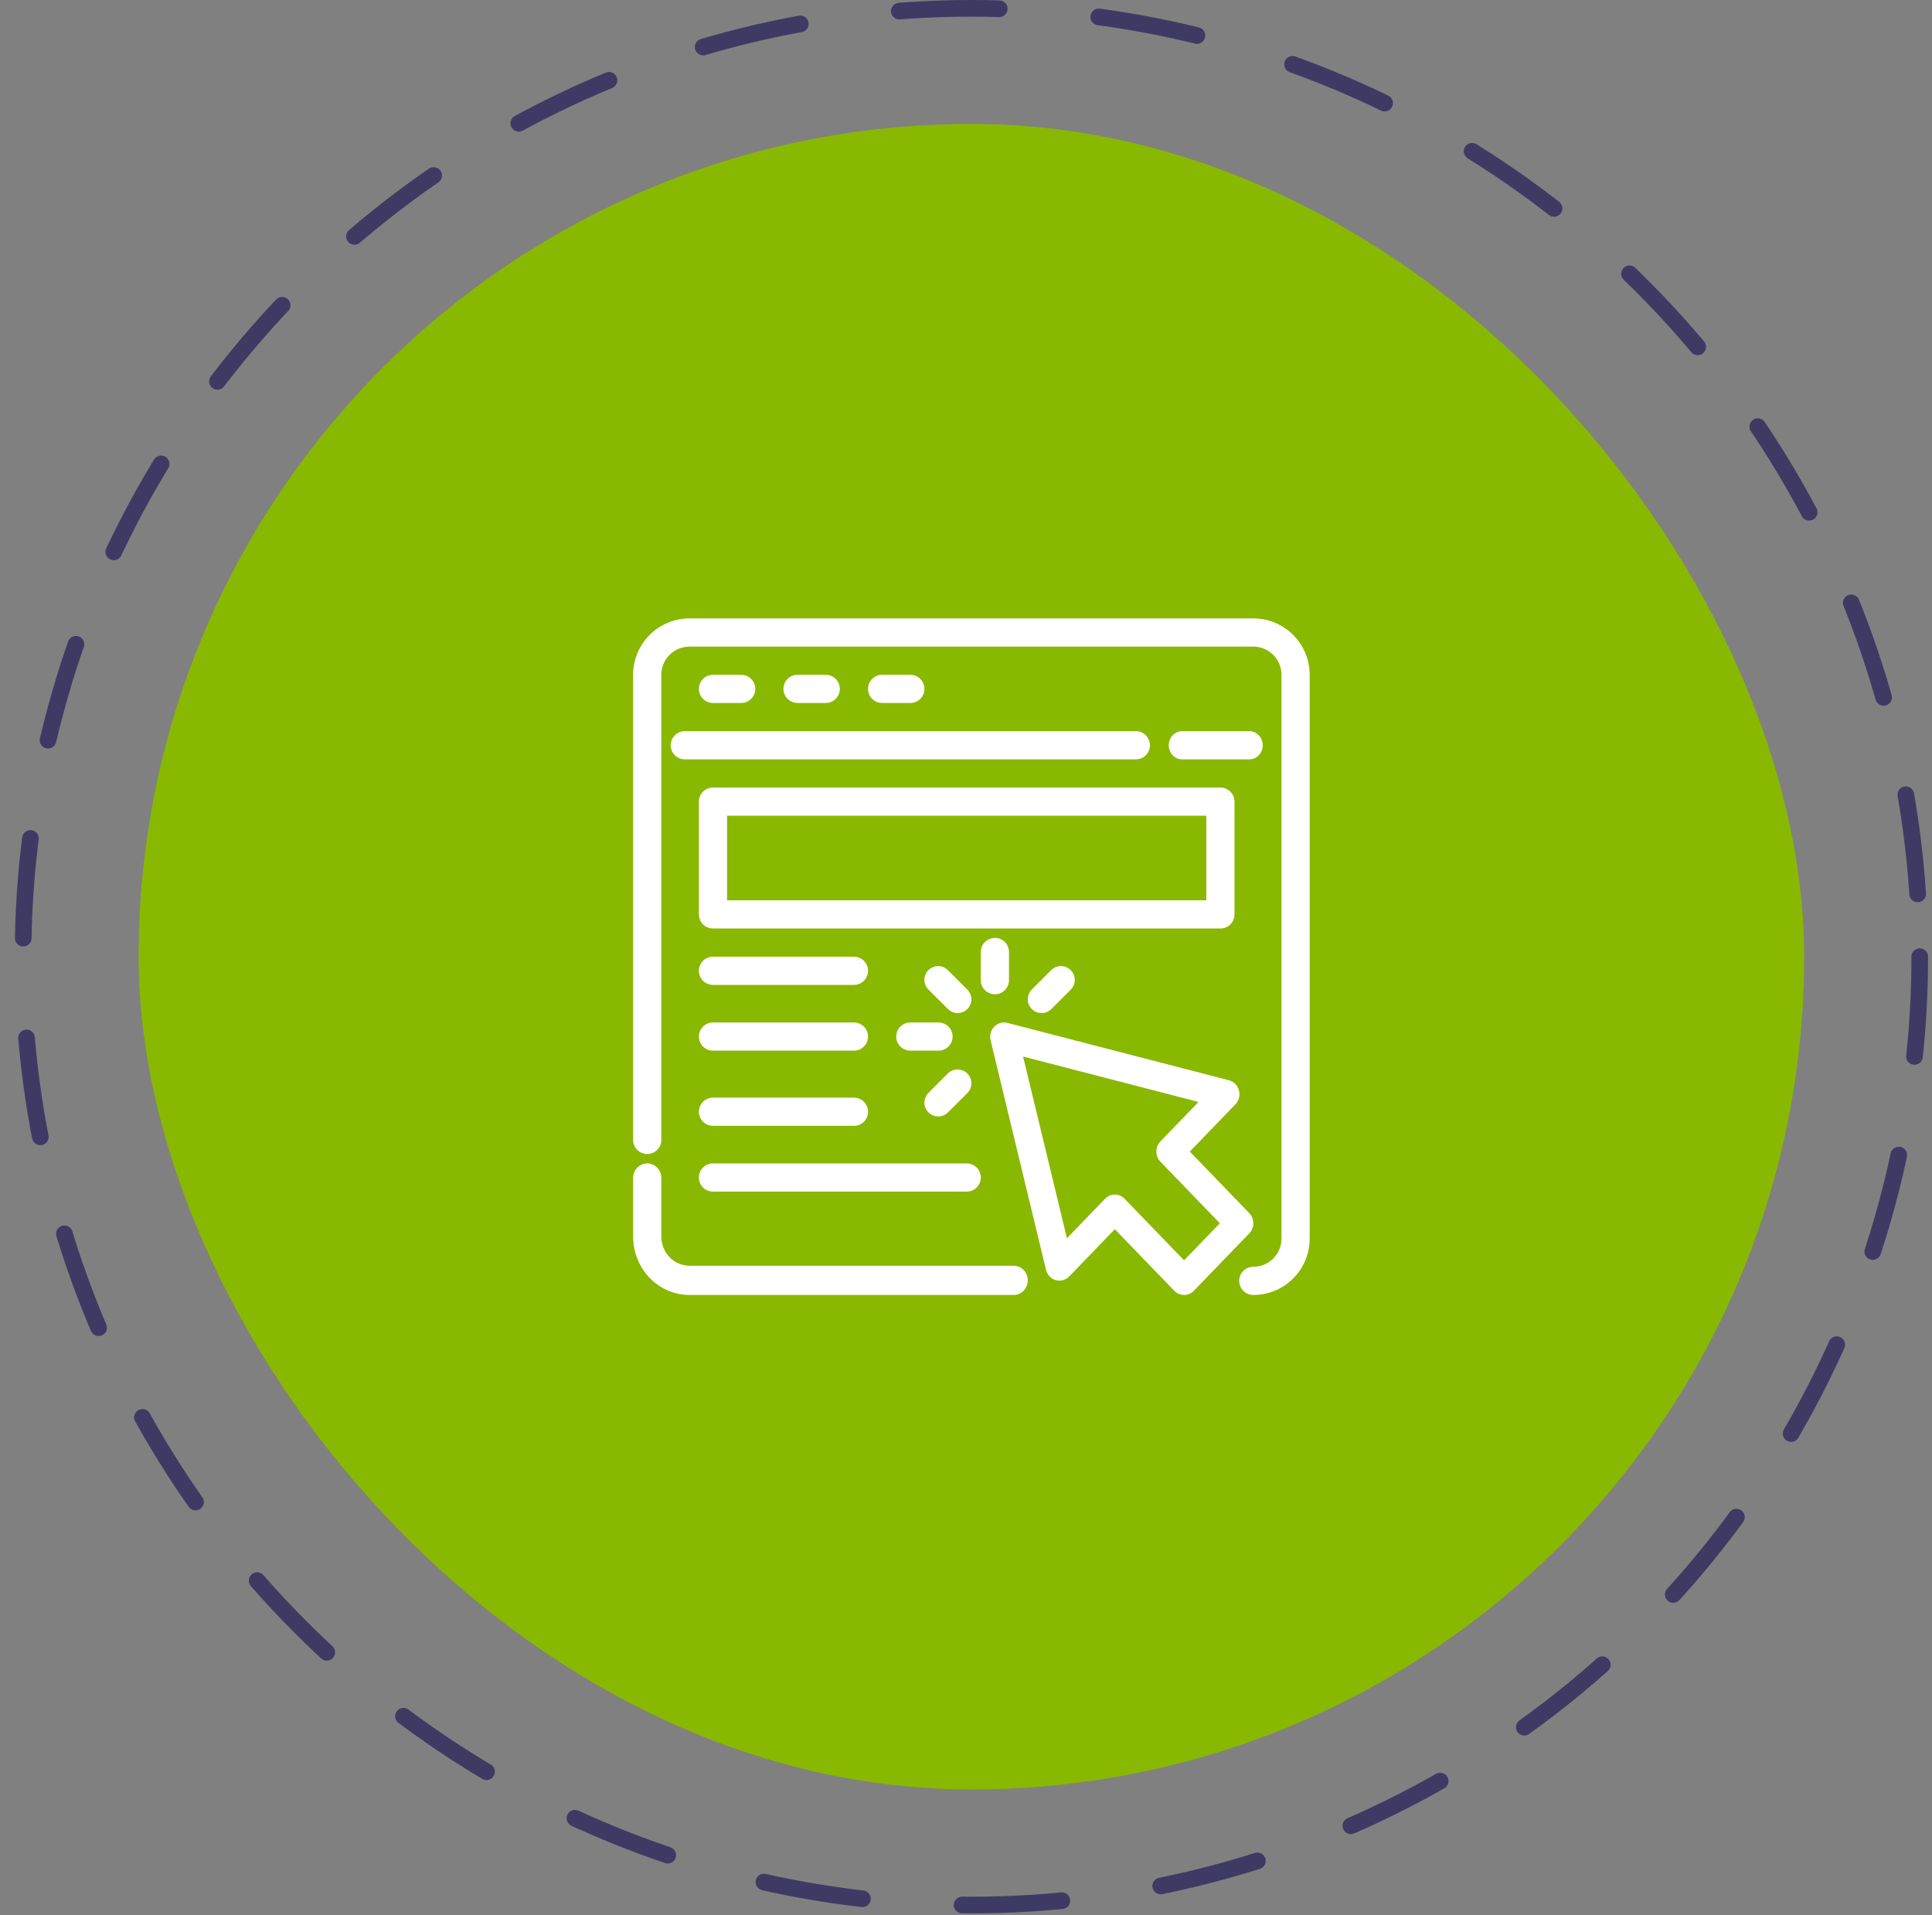 <svg width="116" height="115" viewBox="0 0 116 115" fill="none" xmlns="http://www.w3.org/2000/svg">
<rect x="0" y="0" width="116" height="115" fill="#808080" stroke="none"/>
<rect x="8.324" y="7.441" width="100" height="100" rx="50" fill="#89B800"/>
<path d="M75.25 77.752C75.025 77.752 74.81 77.663 74.651 77.504C74.493 77.346 74.403 77.13 74.403 76.906C74.403 76.681 74.493 76.466 74.651 76.307C74.81 76.149 75.025 76.059 75.25 76.059C75.699 76.059 76.129 75.881 76.447 75.564C76.764 75.246 76.942 74.816 76.942 74.367V40.516C76.942 40.067 76.764 39.636 76.447 39.319C76.129 39.001 75.699 38.823 75.25 38.823H41.398C40.949 38.823 40.519 39.001 40.202 39.319C39.884 39.636 39.706 40.067 39.706 40.516V68.443C39.706 68.667 39.617 68.883 39.458 69.041C39.299 69.2 39.084 69.289 38.859 69.289C38.635 69.289 38.42 69.2 38.261 69.041C38.102 68.883 38.013 68.667 38.013 68.443V40.516C38.013 39.618 38.37 38.757 39.005 38.122C39.639 37.487 40.501 37.13 41.398 37.13H75.25C76.148 37.13 77.009 37.487 77.643 38.122C78.278 38.757 78.635 39.618 78.635 40.516V74.367C78.635 75.265 78.278 76.126 77.643 76.761C77.009 77.395 76.148 77.752 75.25 77.752Z" fill="white"/>
<path d="M60.863 77.752H41.398C40.501 77.752 39.639 77.382 39.005 76.724C38.37 76.066 38.013 75.173 38.013 74.242V70.731C38.013 70.498 38.102 70.275 38.261 70.111C38.42 69.946 38.635 69.853 38.859 69.853C39.084 69.853 39.299 69.946 39.458 70.111C39.617 70.275 39.706 70.498 39.706 70.731V74.242C39.706 74.707 39.884 75.154 40.202 75.483C40.519 75.812 40.949 75.997 41.398 75.997H60.863C61.087 75.997 61.303 76.089 61.461 76.254C61.62 76.419 61.709 76.642 61.709 76.875C61.709 77.107 61.62 77.331 61.461 77.495C61.303 77.66 61.087 77.752 60.863 77.752Z" fill="white"/>
<path d="M75.008 45.593H70.978C70.764 45.593 70.559 45.504 70.408 45.346C70.257 45.187 70.172 44.971 70.172 44.747C70.172 44.523 70.257 44.307 70.408 44.149C70.559 43.99 70.764 43.901 70.978 43.901H75.008C75.222 43.901 75.427 43.99 75.578 44.149C75.729 44.307 75.814 44.523 75.814 44.747C75.814 44.971 75.729 45.187 75.578 45.346C75.427 45.504 75.222 45.593 75.008 45.593Z" fill="white"/>
<path d="M68.197 45.593H41.116C40.892 45.593 40.676 45.504 40.518 45.346C40.359 45.187 40.27 44.971 40.27 44.747C40.27 44.523 40.359 44.307 40.518 44.149C40.676 43.99 40.892 43.901 41.116 43.901H68.197C68.422 43.901 68.637 43.99 68.796 44.149C68.954 44.307 69.044 44.523 69.044 44.747C69.044 44.971 68.954 45.187 68.796 45.346C68.637 45.504 68.422 45.593 68.197 45.593Z" fill="white"/>
<path d="M44.501 42.208H42.809C42.584 42.208 42.369 42.119 42.21 41.96C42.052 41.802 41.962 41.586 41.962 41.362C41.962 41.138 42.052 40.922 42.21 40.764C42.369 40.605 42.584 40.516 42.809 40.516H44.501C44.726 40.516 44.941 40.605 45.1 40.764C45.258 40.922 45.348 41.138 45.348 41.362C45.348 41.586 45.258 41.802 45.1 41.96C44.941 42.119 44.726 42.208 44.501 42.208Z" fill="white"/>
<path d="M49.579 42.208H47.886C47.662 42.208 47.447 42.119 47.288 41.96C47.129 41.802 47.04 41.586 47.04 41.362C47.04 41.138 47.129 40.922 47.288 40.764C47.447 40.605 47.662 40.516 47.886 40.516H49.579C49.803 40.516 50.019 40.605 50.178 40.764C50.336 40.922 50.425 41.138 50.425 41.362C50.425 41.586 50.336 41.802 50.178 41.96C50.019 42.119 49.803 42.208 49.579 42.208Z" fill="white"/>
<path d="M54.657 42.208H52.964C52.74 42.208 52.525 42.119 52.366 41.96C52.207 41.802 52.118 41.586 52.118 41.362C52.118 41.138 52.207 40.922 52.366 40.764C52.525 40.605 52.74 40.516 52.964 40.516H54.657C54.881 40.516 55.096 40.605 55.255 40.764C55.414 40.922 55.503 41.138 55.503 41.362C55.503 41.586 55.414 41.802 55.255 41.96C55.096 42.119 54.881 42.208 54.657 42.208Z" fill="white"/>
<path d="M71.093 77.752C70.872 77.752 70.661 77.661 70.505 77.5L66.935 73.803L64.198 76.639C64.094 76.746 63.964 76.824 63.822 76.862C63.679 76.901 63.53 76.9 63.388 76.86C63.246 76.819 63.117 76.74 63.015 76.631C62.912 76.522 62.839 76.387 62.803 76.239L59.477 62.461C59.442 62.317 59.444 62.166 59.483 62.022C59.521 61.879 59.594 61.748 59.696 61.643C59.797 61.538 59.924 61.462 60.062 61.422C60.2 61.382 60.346 61.38 60.486 61.416L73.789 64.861C73.932 64.898 74.062 64.974 74.168 65.08C74.273 65.186 74.349 65.32 74.388 65.467C74.427 65.613 74.428 65.768 74.391 65.916C74.353 66.063 74.279 66.197 74.175 66.305L71.437 69.141L75.006 72.838C75.162 72.999 75.25 73.218 75.25 73.447C75.25 73.675 75.162 73.894 75.006 74.055L71.68 77.5C71.525 77.661 71.313 77.752 71.093 77.752ZM66.935 71.724C67.156 71.724 67.367 71.815 67.523 71.977L71.093 75.673L73.243 73.447L69.673 69.75C69.517 69.588 69.43 69.369 69.43 69.141C69.43 68.912 69.517 68.694 69.673 68.532L71.961 66.163L61.427 63.436L64.06 74.346L66.348 71.977C66.504 71.815 66.715 71.724 66.935 71.724Z" fill="white"/>
<path d="M59.734 59.698C59.51 59.698 59.295 59.609 59.136 59.45C58.977 59.291 58.888 59.076 58.888 58.852V57.159C58.888 56.935 58.977 56.719 59.136 56.561C59.295 56.402 59.51 56.313 59.734 56.313C59.959 56.313 60.174 56.402 60.333 56.561C60.492 56.719 60.581 56.935 60.581 57.159V58.852C60.581 59.076 60.492 59.291 60.333 59.45C60.174 59.609 59.959 59.698 59.734 59.698Z" fill="white"/>
<path d="M57.501 60.826C57.282 60.826 57.073 60.74 56.919 60.585L55.754 59.421C55.676 59.345 55.613 59.254 55.57 59.154C55.527 59.053 55.504 58.945 55.503 58.836C55.502 58.727 55.523 58.618 55.564 58.517C55.606 58.416 55.667 58.324 55.744 58.247C55.822 58.169 55.913 58.108 56.015 58.067C56.116 58.025 56.224 58.005 56.334 58.005C56.443 58.007 56.551 58.029 56.651 58.072C56.752 58.115 56.843 58.178 56.919 58.257L58.083 59.421C58.198 59.536 58.276 59.683 58.308 59.843C58.34 60.002 58.324 60.168 58.261 60.318C58.199 60.469 58.094 60.597 57.958 60.688C57.823 60.778 57.664 60.826 57.501 60.826Z" fill="white"/>
<path d="M56.349 63.083H54.657C54.432 63.083 54.217 62.994 54.058 62.835C53.9 62.677 53.81 62.461 53.81 62.237C53.81 62.013 53.9 61.797 54.058 61.639C54.217 61.48 54.432 61.391 54.657 61.391H56.349C56.574 61.391 56.789 61.48 56.948 61.639C57.106 61.797 57.196 62.013 57.196 62.237C57.196 62.461 57.106 62.677 56.948 62.835C56.789 62.994 56.574 63.083 56.349 63.083Z" fill="white"/>
<path d="M56.332 67.032C56.168 67.032 56.008 66.984 55.872 66.893C55.735 66.802 55.629 66.672 55.566 66.521C55.503 66.369 55.487 66.202 55.519 66.041C55.551 65.881 55.63 65.733 55.746 65.617L56.919 64.444C57.075 64.293 57.285 64.21 57.502 64.212C57.719 64.213 57.927 64.301 58.081 64.454C58.235 64.608 58.322 64.816 58.324 65.034C58.326 65.251 58.242 65.46 58.091 65.617L56.919 66.79C56.763 66.945 56.552 67.032 56.332 67.032Z" fill="white"/>
<path d="M62.538 60.826C62.374 60.826 62.214 60.778 62.078 60.687C61.941 60.596 61.835 60.466 61.772 60.315C61.709 60.163 61.693 59.996 61.725 59.835C61.757 59.675 61.836 59.527 61.952 59.411L63.125 58.238C63.281 58.087 63.491 58.004 63.708 58.005C63.925 58.007 64.133 58.095 64.287 58.248C64.441 58.402 64.528 58.61 64.53 58.828C64.532 59.045 64.448 59.255 64.297 59.411L63.125 60.584C62.969 60.739 62.758 60.826 62.538 60.826Z" fill="white"/>
<path d="M73.275 55.749H42.809C42.584 55.749 42.369 55.66 42.21 55.501C42.052 55.342 41.962 55.127 41.962 54.903V48.132C41.962 47.908 42.052 47.693 42.21 47.534C42.369 47.375 42.584 47.286 42.809 47.286H73.275C73.499 47.286 73.715 47.375 73.874 47.534C74.032 47.693 74.121 47.908 74.121 48.132V54.903C74.121 55.127 74.032 55.342 73.874 55.501C73.715 55.66 73.499 55.749 73.275 55.749ZM43.655 54.056H72.429V48.978H43.655V54.056Z" fill="white"/>
<path d="M51.272 59.134H42.809C42.584 59.134 42.369 59.045 42.21 58.886C42.052 58.727 41.962 58.512 41.962 58.288C41.962 58.063 42.052 57.848 42.21 57.689C42.369 57.53 42.584 57.441 42.809 57.441H51.272C51.496 57.441 51.711 57.53 51.87 57.689C52.029 57.848 52.118 58.063 52.118 58.288C52.118 58.512 52.029 58.727 51.87 58.886C51.711 59.045 51.496 59.134 51.272 59.134Z" fill="white"/>
<path d="M51.272 63.083H42.809C42.584 63.083 42.369 62.994 42.21 62.835C42.052 62.677 41.962 62.461 41.962 62.237C41.962 62.013 42.052 61.797 42.21 61.639C42.369 61.48 42.584 61.391 42.809 61.391H51.272C51.496 61.391 51.711 61.48 51.87 61.639C52.029 61.797 52.118 62.013 52.118 62.237C52.118 62.461 52.029 62.677 51.87 62.835C51.711 62.994 51.496 63.083 51.272 63.083Z" fill="white"/>
<path d="M51.272 67.597H42.809C42.584 67.597 42.369 67.508 42.21 67.349C42.052 67.19 41.962 66.975 41.962 66.751C41.962 66.526 42.052 66.311 42.21 66.152C42.369 65.993 42.584 65.904 42.809 65.904H51.272C51.496 65.904 51.711 65.993 51.87 66.152C52.029 66.311 52.118 66.526 52.118 66.751C52.118 66.975 52.029 67.19 51.87 67.349C51.711 67.508 51.496 67.597 51.272 67.597Z" fill="white"/>
<path d="M58.042 71.546H42.809C42.584 71.546 42.369 71.457 42.21 71.298C42.052 71.139 41.962 70.924 41.962 70.7C41.962 70.475 42.052 70.26 42.21 70.101C42.369 69.943 42.584 69.853 42.809 69.853H58.042C58.266 69.853 58.482 69.943 58.64 70.101C58.799 70.26 58.888 70.475 58.888 70.7C58.888 70.924 58.799 71.139 58.64 71.298C58.482 71.457 58.266 71.546 58.042 71.546Z" fill="white"/>
<circle cx="58.324" cy="57.441" r="56.941" stroke="#3F3A64" stroke-linecap="round" stroke-dasharray="6 6"/>
</svg>

